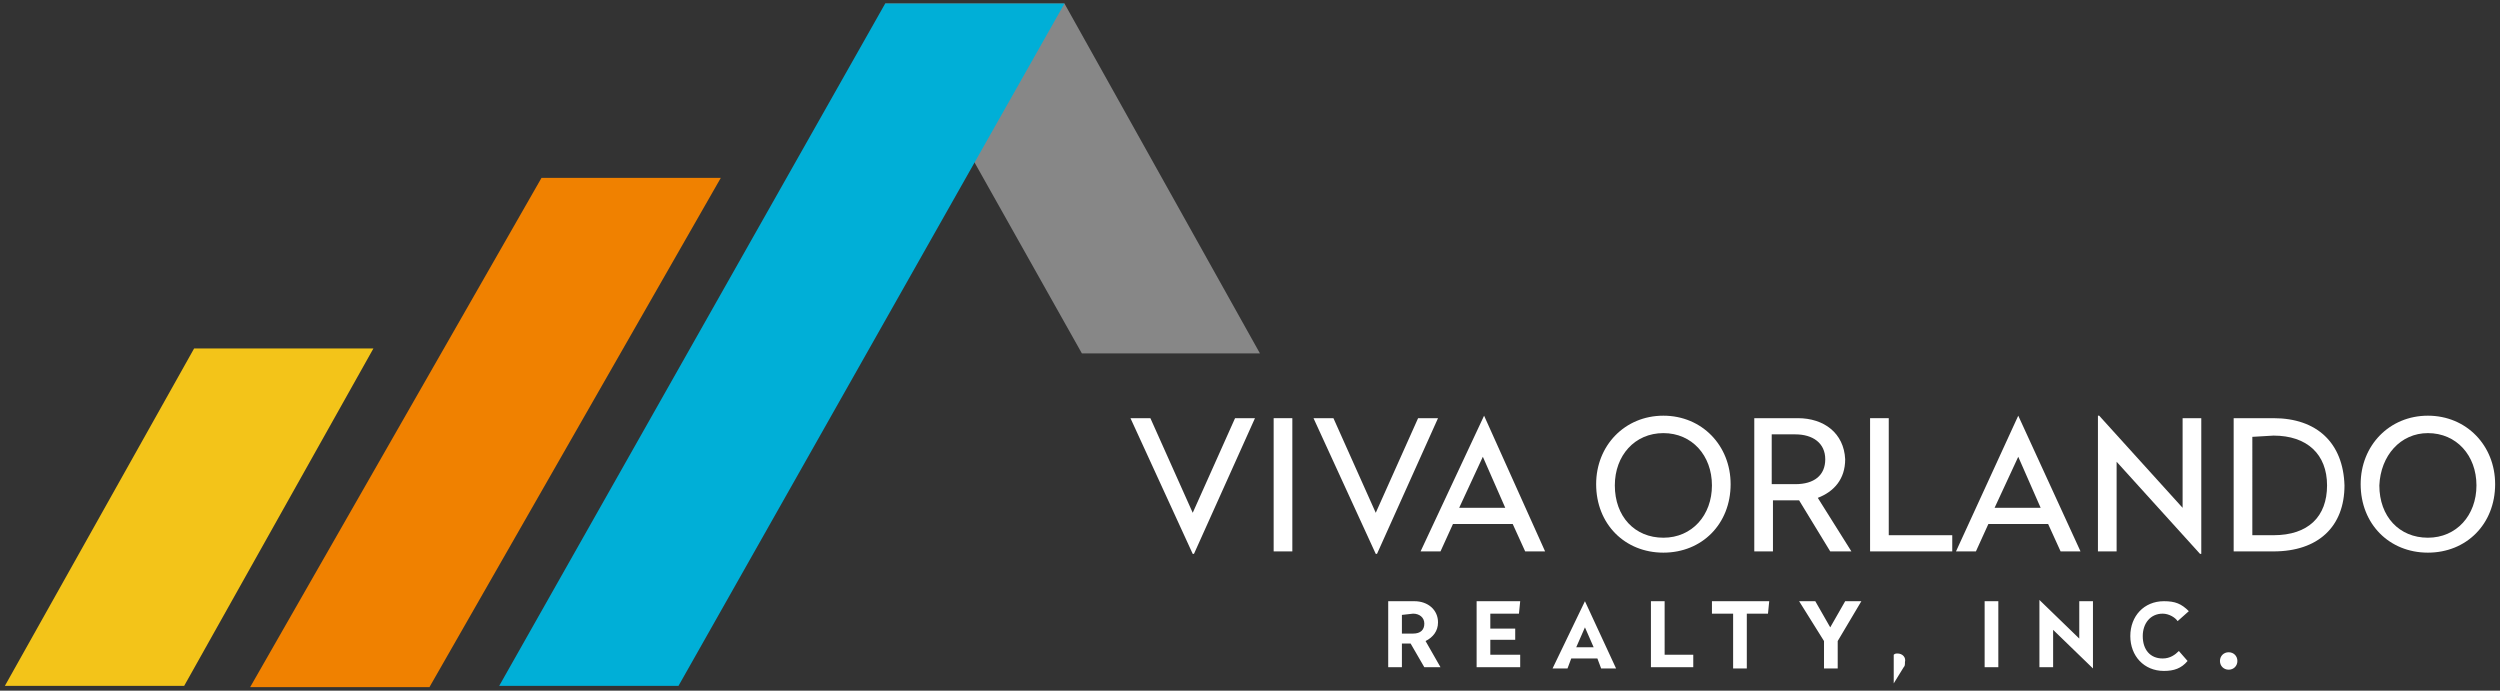 <?xml version="1.0" encoding="utf-8"?>
<!-- Generator: Adobe Illustrator 16.0.0, SVG Export Plug-In . SVG Version: 6.00 Build 0)  -->
<!DOCTYPE svg PUBLIC "-//W3C//DTD SVG 1.1//EN" "http://www.w3.org/Graphics/SVG/1.1/DTD/svg11.dtd">
<svg version="1.1" id="Capa_1" xmlns="http://www.w3.org/2000/svg" xmlns:xlink="http://www.w3.org/1999/xlink" x="0px" y="0px"
	 width="514px" height="142px" viewBox="0 0 514 142" enable-background="new 0 0 514 142" xml:space="preserve">
<rect x="0" y="0" width="514" height="142" fill="#333333" stroke="none"/>
<g>
	<g>
		<g id="Slogan">
			<path fill="#FFFFFF" d="M290.792,123.607h-5.376v13.568h2.816v-4.863h1.791l2.815,4.863h3.328l-3.071-5.377
				c1.535-0.768,2.561-2.047,2.561-3.84C295.656,125.4,293.607,123.607,290.792,123.607L290.792,123.607z M290.536,126.168
				c1.28,0,2.304,0.769,2.304,2.049c0,1.279-0.768,2.047-2.304,2.047h-2.304v-3.84L290.536,126.168L290.536,126.168z
				 M390.12,134.359c-0.256,0-0.512,0-0.77,0.257v5.888l0,0l2.05-3.328c0.256-0.256,0.256-0.512,0.256-1.022
				C391.912,135.129,391.144,134.359,390.12,134.359L390.12,134.359z M410.856,123.607h-2.816v13.568h2.816V123.607L410.856,123.607
				z M458.216,134.104c-1.022,0-1.792,0.769-1.792,1.793c0,1.023,0.77,1.791,1.792,1.791c1.024,0,1.792-0.768,1.792-1.791
				C460.008,134.872,459.24,134.104,458.216,134.104L458.216,134.104z M312.552,123.607h-8.96v13.568h8.96v-2.561h-6.144v-3.072
				h5.12v-2.304h-5.12v-3.071h5.888L312.552,123.607L312.552,123.607z M325.864,123.607L325.864,123.607l-6.656,13.824h3.072
				l0.768-2.049h5.376l0.77,2.049h3.07L325.864,123.607L325.864,123.607z M325.864,128.984l1.792,4.096h-3.584L325.864,128.984
				L325.864,128.984z M342.248,123.607h-2.816v13.568h8.704v-2.561h-5.888V123.607L342.248,123.607z M363.752,123.607h-11.776v2.561
				h4.354v11.264h2.814v-11.264h4.354L363.752,123.607L363.752,123.607z M382.696,123.607h-3.328l-3.072,5.377l-3.072-5.377h-3.326
				l5.118,8.191v5.633h2.816v-5.633L382.696,123.607L382.696,123.607z M430.313,123.607h-2.815v7.681l-8.192-7.937l0,0v13.824h2.816
				v-7.681l8.191,7.937l0,0V123.607L430.313,123.607z M444.904,123.607c-4.098,0-6.912,3.072-6.912,7.168
				c0,4.097,2.814,7.168,6.912,7.168c2.048,0,3.584-0.512,4.862-2.047l-1.792-2.049c-0.768,0.769-1.792,1.535-3.326,1.535
				c-2.562,0-4.098-1.791-4.098-4.607c0-2.561,1.536-4.607,4.098-4.607c1.278,0,2.56,0.769,3.07,1.536l2.305-2.048
				C448.488,124.12,447.208,123.607,444.904,123.607z"/>
		</g>
		<polygon fill="#FFFFFF" points="258.023,85.977 253.928,85.977 245.224,105.432 236.52,85.977 232.424,85.977 245.224,113.879 
			245.48,113.879 258.023,85.977 		"/>
		<path fill="#FFFFFF" d="M341.992,85.465c-7.938,0-13.824,6.144-13.824,14.08c0,8.191,5.888,14.079,13.824,14.079
			c7.936,0,13.824-5.888,13.824-14.079C355.816,91.607,349.928,85.465,341.992,85.465z M341.992,110.553
			c-5.89,0-9.984-4.353-9.984-10.752c0-6.145,4.096-10.752,9.984-10.752c5.888,0,9.982,4.607,9.982,10.752
			C351.975,105.944,347.879,110.553,341.992,110.553z"/>
		<polygon fill="#FFFFFF" points="265.704,85.977 261.863,85.977 261.863,113.368 265.704,113.368 265.704,85.977 		"/>
		<polygon fill="#FFFFFF" points="295.656,85.977 291.561,85.977 282.855,105.432 274.152,85.977 270.057,85.977 282.855,113.879 
			283.111,113.879 295.656,85.977 		"/>
		<path fill="#FFFFFF" d="M305.128,85.465l-13.058,27.903h4.097l2.562-5.632h12.286l2.562,5.632h4.096L305.128,85.465z
			 M300.007,104.408l4.865-10.496l4.608,10.496H300.007z"/>
		<path fill="#FFFFFF" d="M373.737,102.359c3.328-1.279,5.632-3.84,5.632-7.936c-0.257-5.375-4.354-8.447-9.729-8.447h-8.96v27.392
			h3.84v-10.496h5.378l6.398,10.496h4.354L373.737,102.359z M369.128,99.543h-4.864V89.305h4.864c3.584,0,6.145,1.791,6.145,5.119
			S372.968,99.543,369.128,99.543z"/>
		<polygon fill="#FFFFFF" points="388.328,85.977 384.488,85.977 384.488,113.368 401.384,113.368 401.384,110.04 388.328,110.04 
			388.328,85.977 		"/>
		<path fill="#FFFFFF" d="M414.952,85.465l-12.8,27.903h4.096l2.56-5.632h12.288l2.562,5.632h4.096L414.952,85.465z
			 M410.087,104.408l4.865-10.496l4.606,10.496H410.087z"/>
		<polygon fill="#FFFFFF" points="452.584,85.977 448.744,85.977 448.744,104.408 431.592,85.465 431.336,85.465 431.336,113.368 
			435.176,113.368 435.176,94.936 452.328,113.879 452.584,113.879 452.584,85.977 		"/>
		<path fill="#FFFFFF" d="M467.432,85.977h-8.19v27.392h8.19c9.218,0,14.594-5.12,14.594-13.567
			C481.768,91.096,476.392,85.977,467.432,85.977z M467.432,110.039h-4.352V89.815l4.352-0.255c6.912,0,11.01,3.84,11.01,10.238
			C478.441,106.199,474.6,110.039,467.432,110.039z"/>
		<path fill="#FFFFFF" d="M499.176,85.465c-7.936,0-13.824,6.144-13.824,14.08c0,8.191,5.89,14.079,13.824,14.079
			c7.938,0,13.824-5.888,13.824-14.079C513,91.607,507.112,85.465,499.176,85.465z M499.176,110.553
			c-5.888,0-9.982-4.353-9.982-10.752c0.255-6.145,4.351-10.752,9.982-10.752c5.89,0,9.984,4.607,9.984,10.752
			C509.16,105.944,505.064,110.553,499.176,110.553z"/>
	</g>
	<g>
		<g id="Shape_4">
			<polygon fill="#878787" points="222.44,72.664 181.992,0.729 218.856,0.729 259.048,72.664 			"/>
		</g>
		<g id="Shape_3">
			<polygon fill="#00AFD7" points="102.632,141.016 139.496,141.016 218.856,0.729 181.992,0.729 			"/>
		</g>
		<g id="Shape_2">
			<polygon fill="#F08100" points="51.432,141.271 88.296,141.271 148.2,36.568 111.336,36.568 			"/>
		</g>
		<g id="Shape_1">
			<polygon fill="#F3C419" points="1,141.016 37.864,141.016 76.776,71.641 39.912,71.641 			"/>
		</g>
	</g>
</g>
</svg>
